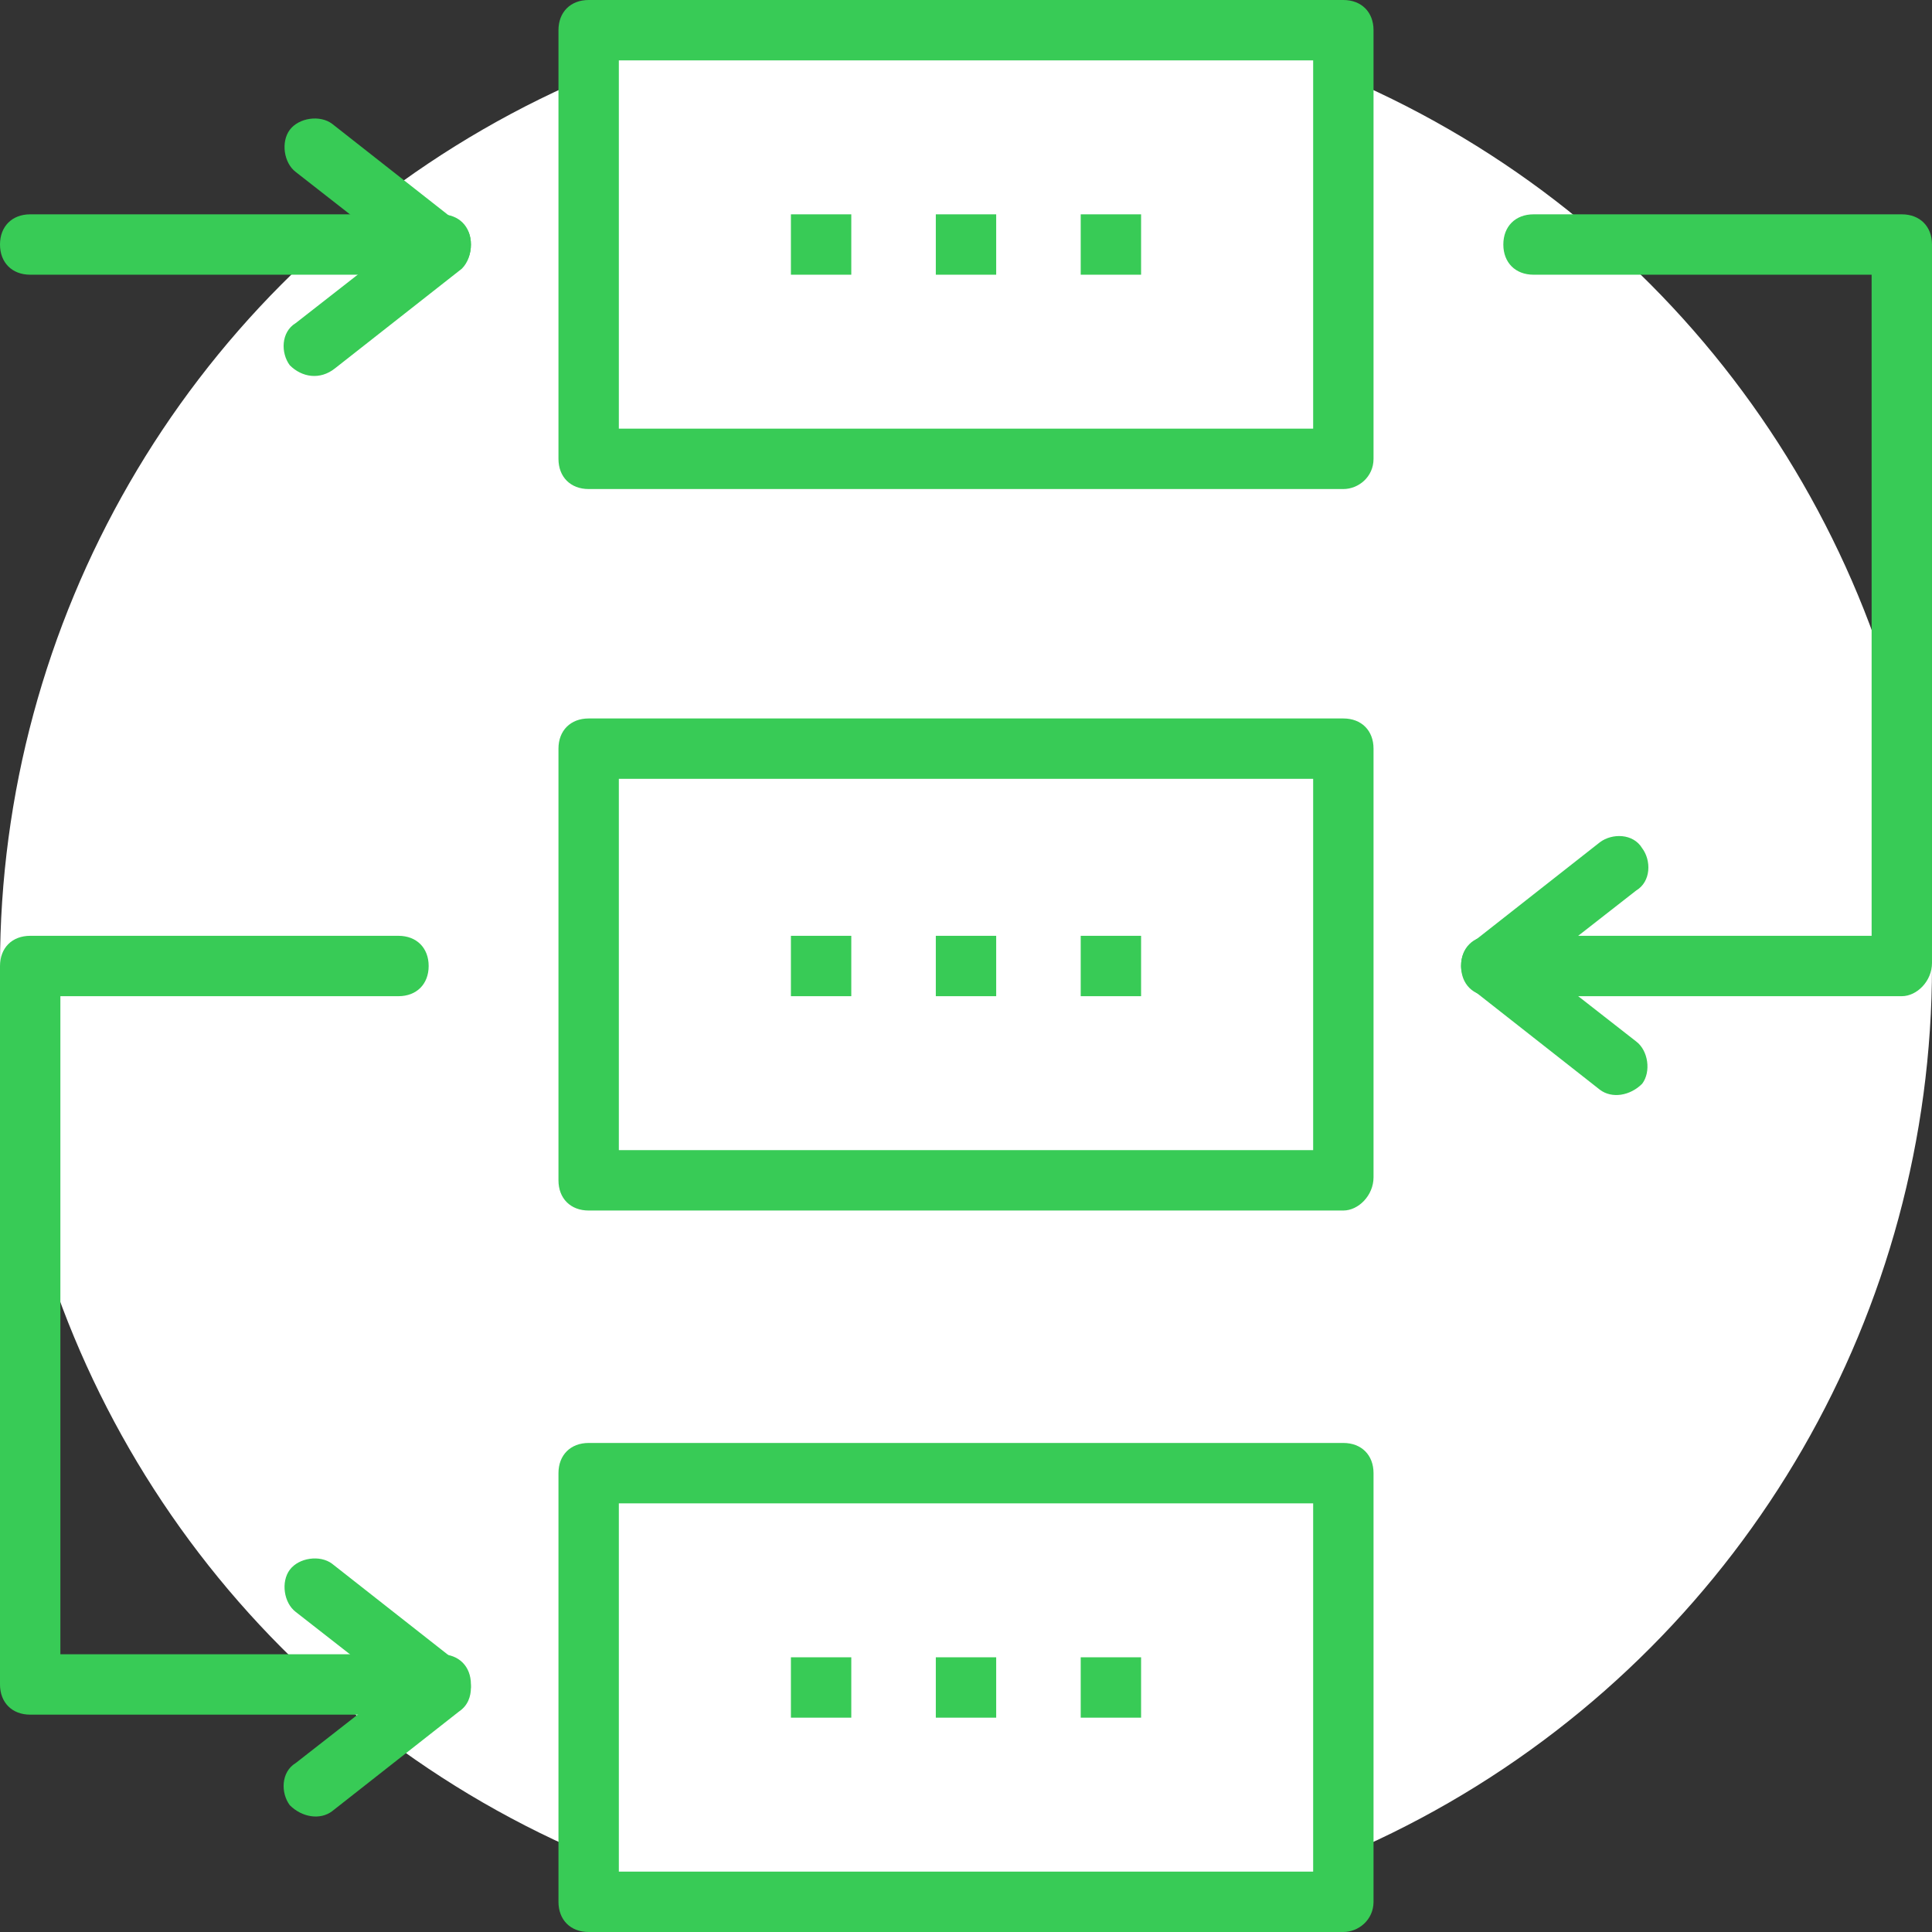 <?xml version="1.0"?>
<svg xmlns="http://www.w3.org/2000/svg" xmlns:xlink="http://www.w3.org/1999/xlink" version="1.1" id="Capa_1" x="0px" y="0px" viewBox="0 0 504.123 504.123" style="enable-background:new 0 0 504.123 504.123;" xml:space="preserve" width="512px" height="512px" class=""><rect x="0" y="0" width="504.123" height="504.123" fill="#333333" stroke="none"/><g><circle style="fill:#FFFFFF" cx="252.062" cy="252.062" r="252.062" data-original="#E0E4E8" class="" data-old_color="#E0E4E8"/><rect x="153.6" y="7.877" style="fill:#FFFFFF" width="196.135" height="111.852" data-original="#FBBD5E" class="active-path" data-old_color="#FBBD5E"/><path style="fill:#38CB56" d="M350.523,127.606H153.6c-4.726,0-7.877-3.151-7.877-7.877V7.877c0-4.726,3.151-7.877,7.877-7.877  h196.923c4.726,0,7.877,3.151,7.877,7.877v111.852C358.4,124.455,354.462,127.606,350.523,127.606z M161.477,111.852h181.169V15.754  H161.477V111.852z" data-original="#183651" class="" data-old_color="#183651"/><rect x="185.108" y="39.385" style="fill:#FFFFFF;" width="133.12" height="49.625" data-original="#FFFFFF" class=""/><rect x="153.6" y="195.348" style="fill:#FFFFFF" width="196.135" height="111.852" data-original="#4FBF9F" class="" data-old_color="#4FBF9F"/><path style="fill:#38CB56" d="M350.523,315.865H153.6c-4.726,0-7.877-3.151-7.877-7.877v-112.64c0-4.726,3.151-7.877,7.877-7.877  h196.923c4.726,0,7.877,3.151,7.877,7.877V307.2C358.4,311.926,354.462,315.865,350.523,315.865z M161.477,300.111h181.169v-96.886  H161.477V300.111z" data-original="#183651" class="" data-old_color="#183651"/><rect x="185.108" y="226.855" style="fill:#FFFFFF;" width="133.12" height="49.625" data-original="#FFFFFF" class=""/><rect x="153.6" y="384.394" style="fill:#FFFFFF" width="196.135" height="111.852" data-original="#F06151" class="" data-old_color="#F06151"/><path style="fill:#38CB56" d="M350.523,504.123H153.6c-4.726,0-7.877-3.151-7.877-7.877V384.394c0-4.726,3.151-7.877,7.877-7.877  h196.923c4.726,0,7.877,3.151,7.877,7.877v111.852C358.4,500.972,354.462,504.123,350.523,504.123z M161.477,488.369h181.169  v-96.098H161.477V488.369z" data-original="#183651" class="" data-old_color="#183651"/><rect x="185.108" y="415.114" style="fill:#FFFFFF;" width="133.12" height="49.625" data-original="#FFFFFF" class=""/><g>
	<path style="fill:#38CB56" d="M75.618,95.311c-2.363-3.151-2.363-8.665,1.575-11.028L102.4,64.591L77.194,44.898   c-3.151-2.363-3.938-7.877-1.575-11.028c2.363-3.151,7.877-3.938,11.028-1.575l33.083,25.994c2.363,0.788,3.151,3.151,3.151,5.514   s-0.788,4.726-2.363,6.302L87.434,96.098C83.495,99.249,78.769,98.462,75.618,95.311z" data-original="#183651" class="" data-old_color="#183651"/>
	<path style="fill:#38CB56" d="M115.003,71.68H7.877C3.151,71.68,0,68.529,0,63.803s3.151-7.877,7.877-7.877h107.126   c4.726,0,7.877,3.151,7.877,7.877S119.729,71.68,115.003,71.68z" data-original="#183651" class="" data-old_color="#183651"/>
	<path style="fill:#38CB56" d="M417.477,284.357l-33.083-25.994c-1.575-1.575-3.151-3.938-3.151-6.302s0.788-4.726,3.151-6.302   l33.083-25.994c3.151-2.363,8.665-2.363,11.028,1.575c2.363,3.151,2.363,8.665-1.575,11.028l-25.206,19.692l25.206,19.692   c3.151,2.363,3.938,7.877,1.575,11.028C425.354,285.932,420.628,286.72,417.477,284.357z" data-original="#183651" class="" data-old_color="#183651"/>
	<path style="fill:#38CB56" d="M496.246,259.938H389.12c-4.726,0-7.877-3.151-7.877-7.877s3.151-7.877,7.877-7.877h99.249V71.68   h-88.222c-4.726,0-7.877-3.151-7.877-7.877s3.151-7.877,7.877-7.877h96.098c4.726,0,7.877,3.151,7.877,7.877v187.471   C504.123,256,500.185,259.938,496.246,259.938z" data-original="#183651" class="" data-old_color="#183651"/>
	<path style="fill:#38CB56" d="M75.618,471.04c-2.363-3.151-2.363-8.665,1.575-11.028L102.4,440.32l-25.206-19.692   c-3.151-2.363-3.938-7.877-1.575-11.028c2.363-3.151,7.877-3.938,11.028-1.575l33.083,25.994c1.575,1.575,3.151,3.938,3.151,6.302   s-0.788,4.726-3.151,6.302l-33.083,25.994C83.495,474.978,78.769,474.191,75.618,471.04z" data-original="#183651" class="" data-old_color="#183651"/>
	<path style="fill:#38CB56" d="M115.003,447.409H7.877c-4.726,0-7.877-3.151-7.877-7.877V252.062c0-4.726,3.151-7.877,7.877-7.877   h96.098c4.726,0,7.877,3.151,7.877,7.877s-3.151,7.877-7.877,7.877H15.754v171.717h99.249c4.726,0,7.877,3.151,7.877,7.877   C122.88,444.258,119.729,447.409,115.003,447.409z" data-original="#183651" class="" data-old_color="#183651"/>
	<rect x="206.375" y="55.926" style="fill:#38CB56" width="15.754" height="15.754" data-original="#183651" class="" data-old_color="#183651"/>
	<rect x="244.185" y="55.926" style="fill:#38CB56" width="15.754" height="15.754" data-original="#183651" class="" data-old_color="#183651"/>
	<rect x="281.994" y="55.926" style="fill:#38CB56" width="15.754" height="15.754" data-original="#183651" class="" data-old_color="#183651"/>
	<rect x="206.375" y="244.185" style="fill:#38CB56" width="15.754" height="15.754" data-original="#183651" class="" data-old_color="#183651"/>
	<rect x="244.185" y="244.185" style="fill:#38CB56" width="15.754" height="15.754" data-original="#183651" class="" data-old_color="#183651"/>
	<rect x="281.994" y="244.185" style="fill:#38CB56" width="15.754" height="15.754" data-original="#183651" class="" data-old_color="#183651"/>
	<rect x="206.375" y="432.443" style="fill:#38CB56" width="15.754" height="15.754" data-original="#183651" class="" data-old_color="#183651"/>
	<rect x="244.185" y="432.443" style="fill:#38CB56" width="15.754" height="15.754" data-original="#183651" class="" data-old_color="#183651"/>
	<rect x="281.994" y="432.443" style="fill:#38CB56" width="15.754" height="15.754" data-original="#183651" class="" data-old_color="#183651"/>
</g></g> </svg>
